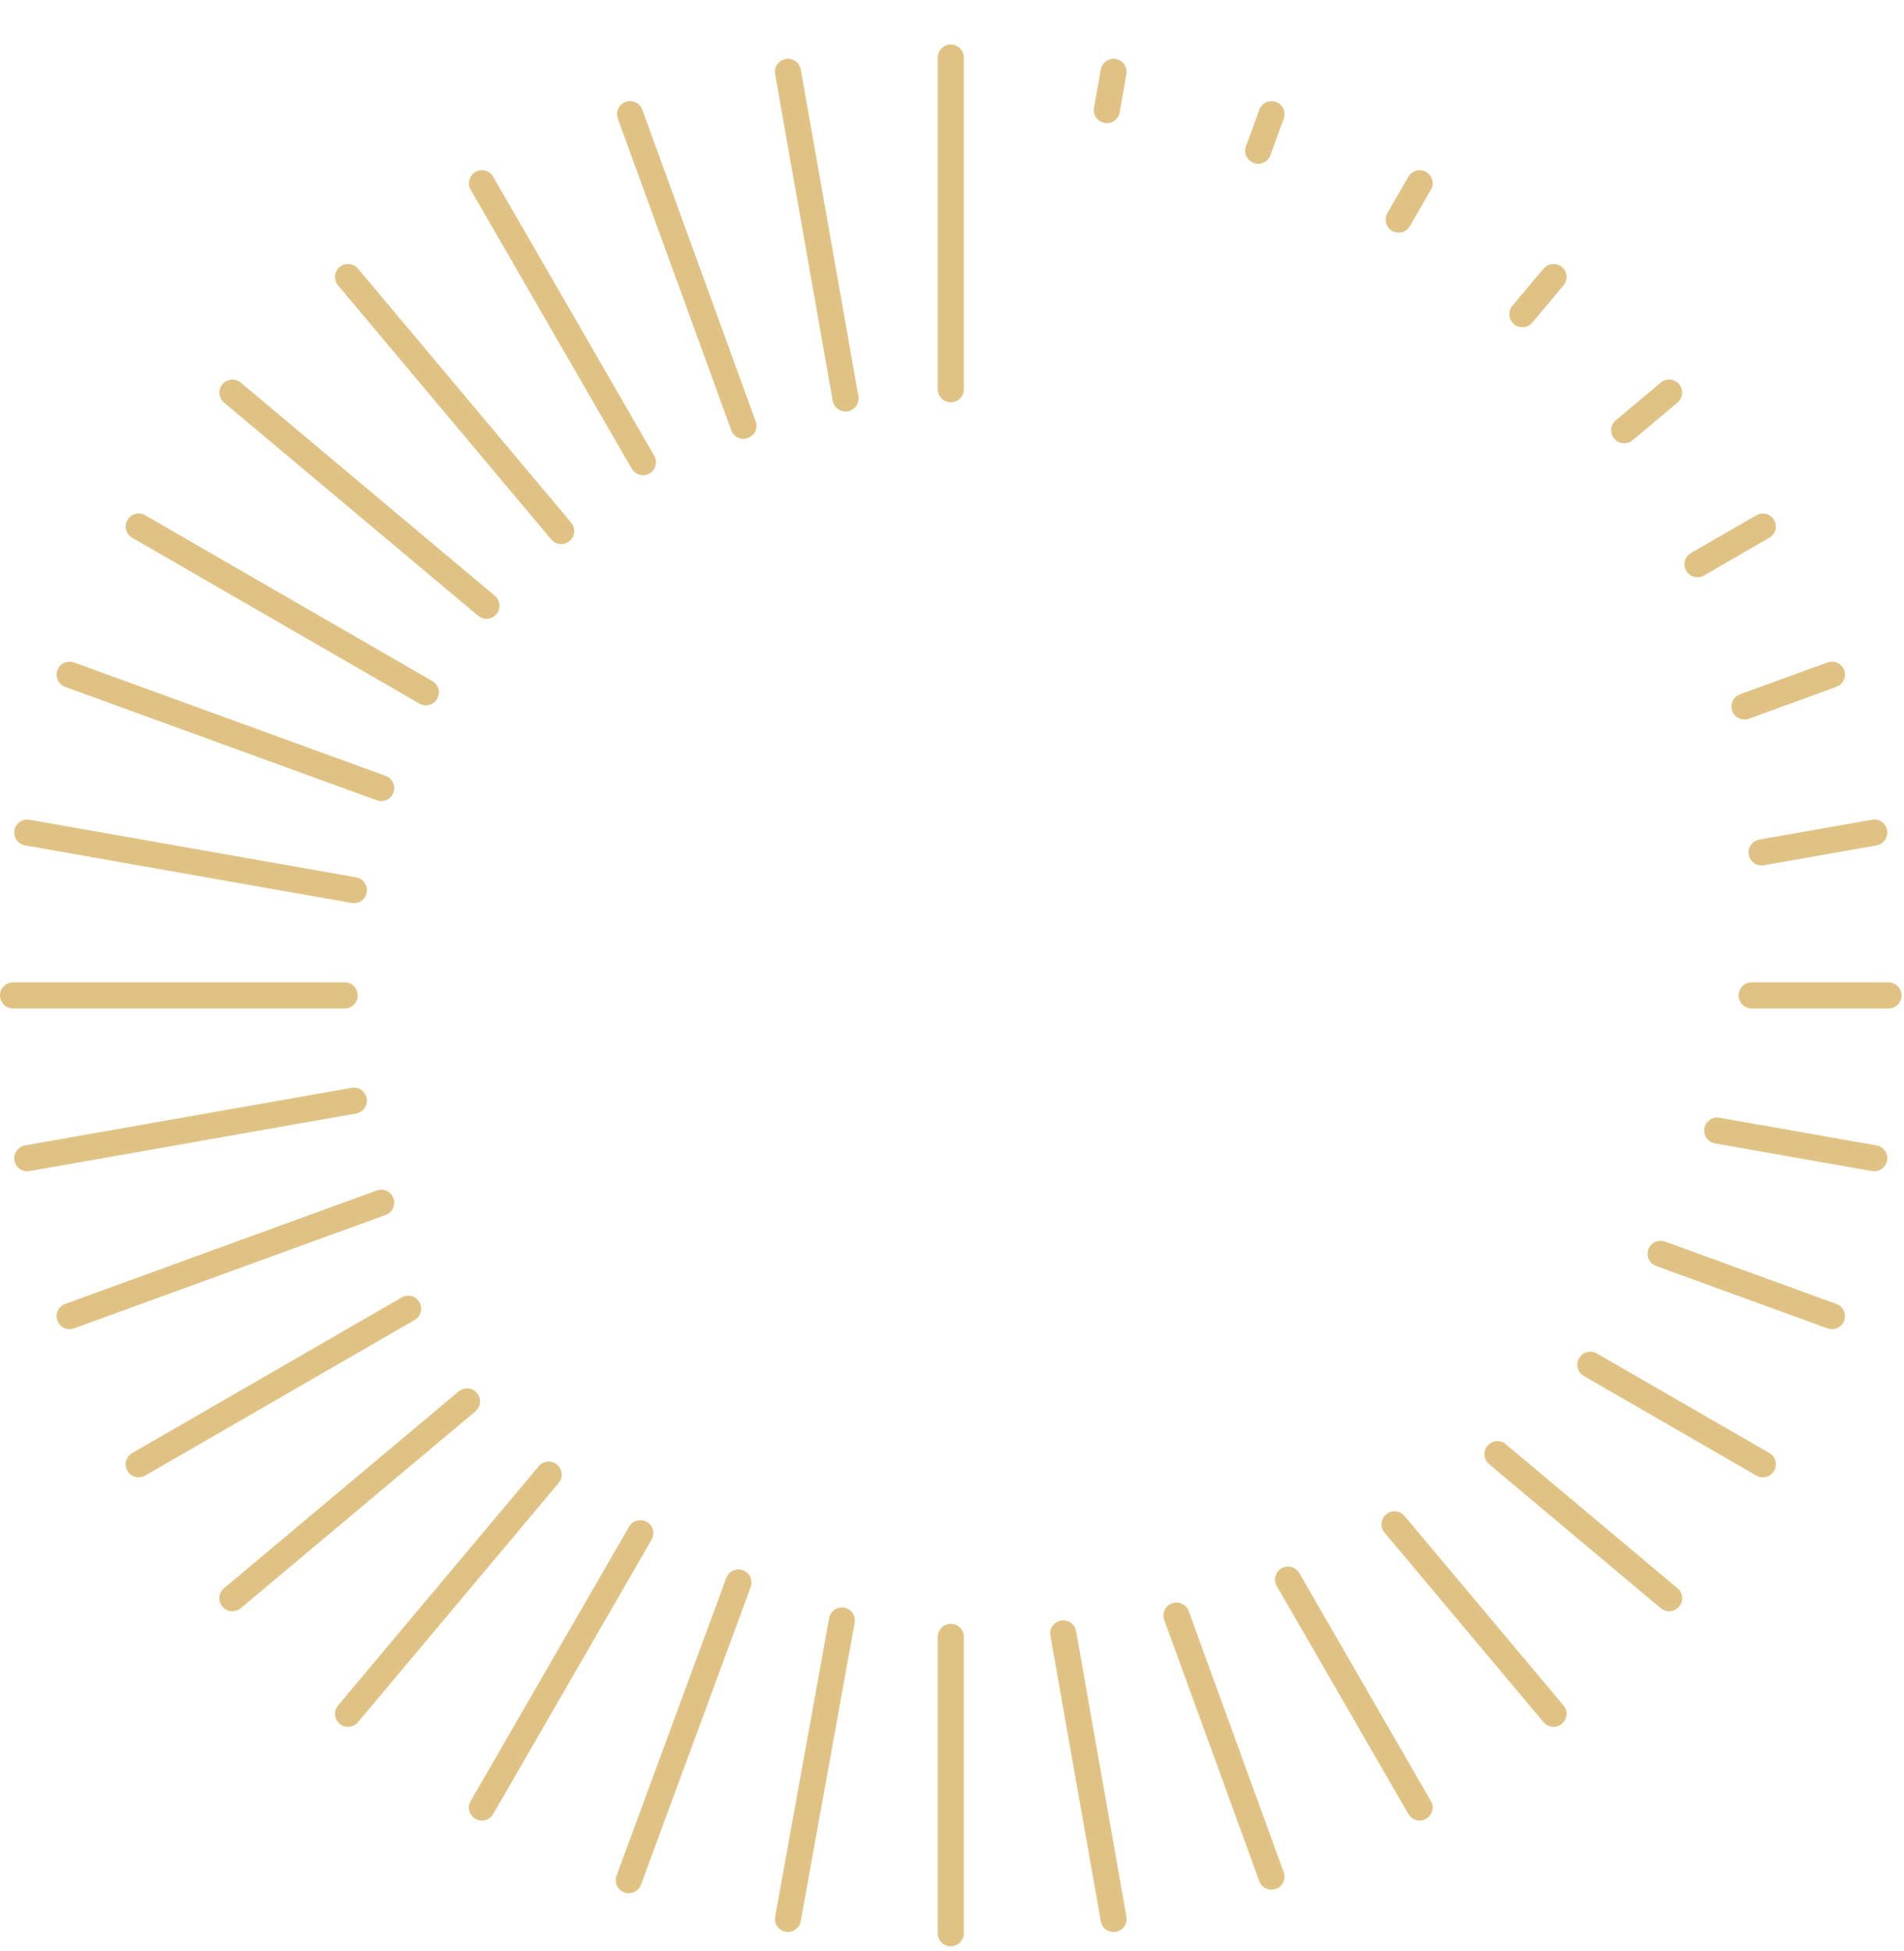 <svg width="41" height="42" viewBox="0 0 41 42" fill="none" xmlns="http://www.w3.org/2000/svg">
<path d="M20.755 8.38C20.755 8.535 20.629 8.661 20.474 8.661C20.319 8.661 20.193 8.535 20.193 8.38V1.24C20.193 1.085 20.319 0.959 20.474 0.959C20.629 0.959 20.755 1.085 20.755 1.24V8.38ZM24.111 2.419C24.084 2.572 23.939 2.674 23.786 2.647C23.634 2.62 23.532 2.475 23.558 2.322L23.704 1.498C23.73 1.346 23.876 1.243 24.028 1.27C24.181 1.297 24.283 1.442 24.256 1.595L24.111 2.419ZM27.357 3.341C27.304 3.486 27.143 3.561 26.998 3.508C26.852 3.456 26.777 3.295 26.83 3.15L27.117 2.362C27.169 2.217 27.33 2.141 27.475 2.194C27.621 2.247 27.696 2.407 27.643 2.553L27.357 3.341ZM30.36 4.868C30.283 5.002 30.111 5.048 29.977 4.97C29.843 4.893 29.798 4.721 29.875 4.587L30.328 3.804C30.405 3.67 30.576 3.625 30.71 3.702C30.844 3.78 30.89 3.951 30.812 4.085L30.36 4.868ZM32.996 6.944C32.897 7.062 32.72 7.078 32.601 6.979C32.483 6.879 32.467 6.703 32.566 6.584L33.238 5.783C33.338 5.665 33.514 5.649 33.633 5.748C33.752 5.847 33.768 6.024 33.668 6.143L32.996 6.944ZM35.155 9.478C35.036 9.577 34.859 9.562 34.76 9.443C34.66 9.324 34.676 9.147 34.795 9.048L35.762 8.237C35.881 8.137 36.058 8.153 36.157 8.272C36.257 8.39 36.241 8.567 36.122 8.667L35.155 9.478ZM36.691 12.39C36.557 12.467 36.386 12.421 36.309 12.287C36.232 12.153 36.279 11.982 36.412 11.905L37.822 11.092C37.956 11.015 38.127 11.061 38.203 11.195C38.281 11.329 38.234 11.5 38.1 11.577L36.691 12.39ZM37.66 15.473C37.515 15.525 37.354 15.45 37.301 15.305C37.249 15.159 37.324 14.999 37.469 14.946L39.353 14.261C39.499 14.208 39.659 14.283 39.712 14.428C39.765 14.574 39.69 14.734 39.544 14.787L37.66 15.473ZM37.982 18.627C37.83 18.654 37.684 18.552 37.658 18.399C37.631 18.246 37.733 18.101 37.886 18.074L40.311 17.647C40.464 17.62 40.609 17.722 40.636 17.875C40.663 18.027 40.561 18.173 40.408 18.199L37.982 18.627ZM37.719 21.71C37.564 21.71 37.439 21.584 37.439 21.429C37.439 21.274 37.564 21.148 37.719 21.148H40.666C40.822 21.148 40.947 21.274 40.947 21.429C40.947 21.584 40.822 21.71 40.666 21.71H37.719ZM36.93 24.615C36.777 24.588 36.675 24.443 36.702 24.29C36.728 24.137 36.874 24.035 37.026 24.062L40.408 24.658C40.561 24.685 40.663 24.83 40.636 24.983C40.609 25.136 40.464 25.238 40.311 25.211L36.93 24.615ZM35.663 27.254C35.518 27.202 35.443 27.041 35.495 26.896C35.548 26.75 35.709 26.675 35.854 26.728L39.544 28.071C39.69 28.123 39.765 28.284 39.712 28.429C39.659 28.575 39.499 28.65 39.353 28.597L35.663 27.254ZM34.106 29.622C33.972 29.544 33.927 29.373 34.004 29.239C34.082 29.105 34.253 29.059 34.387 29.137L38.102 31.281C38.235 31.358 38.281 31.53 38.203 31.664C38.126 31.798 37.955 31.843 37.821 31.766L34.106 29.622ZM32.066 31.52C31.947 31.42 31.931 31.244 32.031 31.125C32.13 31.006 32.307 30.99 32.425 31.09L36.122 34.191C36.241 34.29 36.257 34.467 36.157 34.586C36.058 34.705 35.881 34.72 35.762 34.621L32.066 31.52ZM29.813 32.993C29.714 32.875 29.73 32.698 29.849 32.599C29.967 32.499 30.144 32.515 30.243 32.634L33.668 36.715C33.768 36.833 33.752 37.01 33.633 37.109C33.514 37.209 33.338 37.193 33.238 37.074L29.813 32.993ZM27.494 34.144C27.417 34.01 27.463 33.839 27.597 33.762C27.731 33.685 27.902 33.731 27.979 33.865L30.812 38.774C30.889 38.907 30.843 39.078 30.709 39.155C30.575 39.232 30.404 39.186 30.328 39.052L27.494 34.144ZM25.07 34.873C25.017 34.728 25.092 34.568 25.238 34.515C25.383 34.462 25.544 34.537 25.597 34.683L27.643 40.305C27.696 40.45 27.621 40.611 27.475 40.663C27.33 40.716 27.169 40.641 27.117 40.496L25.07 34.873ZM22.619 35.211C22.593 35.059 22.695 34.913 22.848 34.887C23 34.86 23.146 34.962 23.172 35.115L24.256 41.263C24.283 41.416 24.181 41.561 24.028 41.587C23.876 41.614 23.73 41.512 23.704 41.359L22.619 35.211ZM20.193 35.238C20.193 35.083 20.319 34.957 20.474 34.957C20.629 34.957 20.755 35.083 20.755 35.238V41.618C20.755 41.773 20.629 41.899 20.474 41.899C20.319 41.899 20.193 41.773 20.193 41.618V35.238ZM17.854 34.835C17.881 34.683 18.026 34.582 18.178 34.609C18.33 34.637 18.431 34.782 18.404 34.934L17.242 41.36C17.215 41.513 17.07 41.614 16.918 41.586C16.766 41.559 16.665 41.414 16.692 41.262L17.854 34.835ZM15.639 33.97C15.692 33.825 15.854 33.75 15.999 33.803C16.144 33.857 16.219 34.018 16.166 34.163L13.803 40.573C13.749 40.718 13.588 40.793 13.443 40.739C13.297 40.686 13.223 40.525 13.276 40.38L15.639 33.97ZM13.546 32.866C13.623 32.732 13.795 32.686 13.929 32.764C14.063 32.841 14.108 33.013 14.031 33.146L10.62 39.053C10.542 39.187 10.371 39.233 10.237 39.155C10.103 39.078 10.057 38.906 10.135 38.773L13.546 32.866ZM11.601 31.565C11.7 31.446 11.877 31.43 11.996 31.53C12.115 31.629 12.13 31.806 12.031 31.924L7.709 37.074C7.61 37.193 7.433 37.209 7.314 37.109C7.195 37.01 7.18 36.833 7.279 36.715L11.601 31.565ZM9.876 29.954C9.995 29.854 10.171 29.87 10.271 29.989C10.37 30.108 10.354 30.284 10.236 30.384L5.185 34.621C5.066 34.72 4.889 34.705 4.79 34.586C4.691 34.467 4.706 34.29 4.825 34.191L9.876 29.954ZM8.65 27.931C8.784 27.854 8.955 27.9 9.032 28.034C9.109 28.168 9.062 28.339 8.929 28.416L3.126 31.766C2.992 31.843 2.821 31.797 2.744 31.663C2.667 31.529 2.713 31.358 2.847 31.281L8.65 27.931ZM8.114 25.628C8.26 25.576 8.42 25.651 8.473 25.796C8.526 25.942 8.45 26.102 8.305 26.155L1.594 28.597C1.449 28.65 1.288 28.575 1.235 28.429C1.183 28.284 1.258 28.123 1.403 28.071L8.114 25.628ZM7.573 23.418C7.725 23.392 7.871 23.494 7.897 23.646C7.924 23.799 7.822 23.944 7.669 23.971L0.636 25.211C0.483 25.238 0.338 25.136 0.311 24.983C0.285 24.83 0.387 24.685 0.539 24.658L7.573 23.418ZM7.423 21.148C7.578 21.148 7.703 21.274 7.703 21.429C7.703 21.584 7.578 21.71 7.423 21.71H0.281C0.126 21.71 0 21.584 0 21.429C0 21.274 0.126 21.148 0.281 21.148H7.423ZM7.669 18.887C7.822 18.913 7.924 19.058 7.897 19.211C7.871 19.364 7.725 19.466 7.573 19.439L0.539 18.199C0.387 18.173 0.285 18.027 0.311 17.875C0.338 17.722 0.483 17.62 0.636 17.647L7.669 18.887ZM8.305 16.703C8.45 16.755 8.526 16.916 8.473 17.061C8.42 17.207 8.26 17.282 8.114 17.229L1.403 14.787C1.258 14.734 1.183 14.574 1.235 14.428C1.288 14.283 1.449 14.208 1.594 14.261L8.305 16.703ZM9.31 14.662C9.444 14.739 9.49 14.91 9.413 15.044C9.337 15.178 9.166 15.224 9.032 15.147L2.847 11.577C2.713 11.5 2.667 11.329 2.744 11.195C2.821 11.061 2.992 11.015 3.125 11.092L9.31 14.662ZM10.656 12.826C10.775 12.926 10.79 13.102 10.691 13.221C10.592 13.34 10.415 13.356 10.296 13.256L4.825 8.667C4.706 8.567 4.691 8.39 4.79 8.272C4.889 8.153 5.066 8.137 5.185 8.237L10.656 12.826ZM12.3 11.253C12.399 11.372 12.383 11.549 12.264 11.648C12.146 11.747 11.969 11.732 11.87 11.613L7.279 6.143C7.18 6.024 7.195 5.847 7.314 5.748C7.433 5.649 7.61 5.665 7.709 5.783L12.3 11.253ZM14.088 9.812C14.165 9.946 14.119 10.117 13.985 10.194C13.851 10.271 13.681 10.225 13.604 10.091L10.135 4.084C10.058 3.95 10.104 3.779 10.238 3.702C10.372 3.625 10.543 3.671 10.62 3.805L14.088 9.812ZM16.273 9.072C16.326 9.217 16.251 9.378 16.105 9.43C15.96 9.483 15.799 9.408 15.747 9.262L13.304 2.553C13.251 2.407 13.326 2.247 13.472 2.194C13.617 2.141 13.778 2.217 13.831 2.362L16.273 9.072ZM18.484 8.53C18.51 8.683 18.408 8.828 18.256 8.855C18.103 8.881 17.957 8.779 17.931 8.627L16.691 1.595C16.664 1.442 16.766 1.297 16.919 1.27C17.072 1.243 17.217 1.346 17.244 1.498L18.484 8.53Z" fill="#E0C384"/>
</svg>
